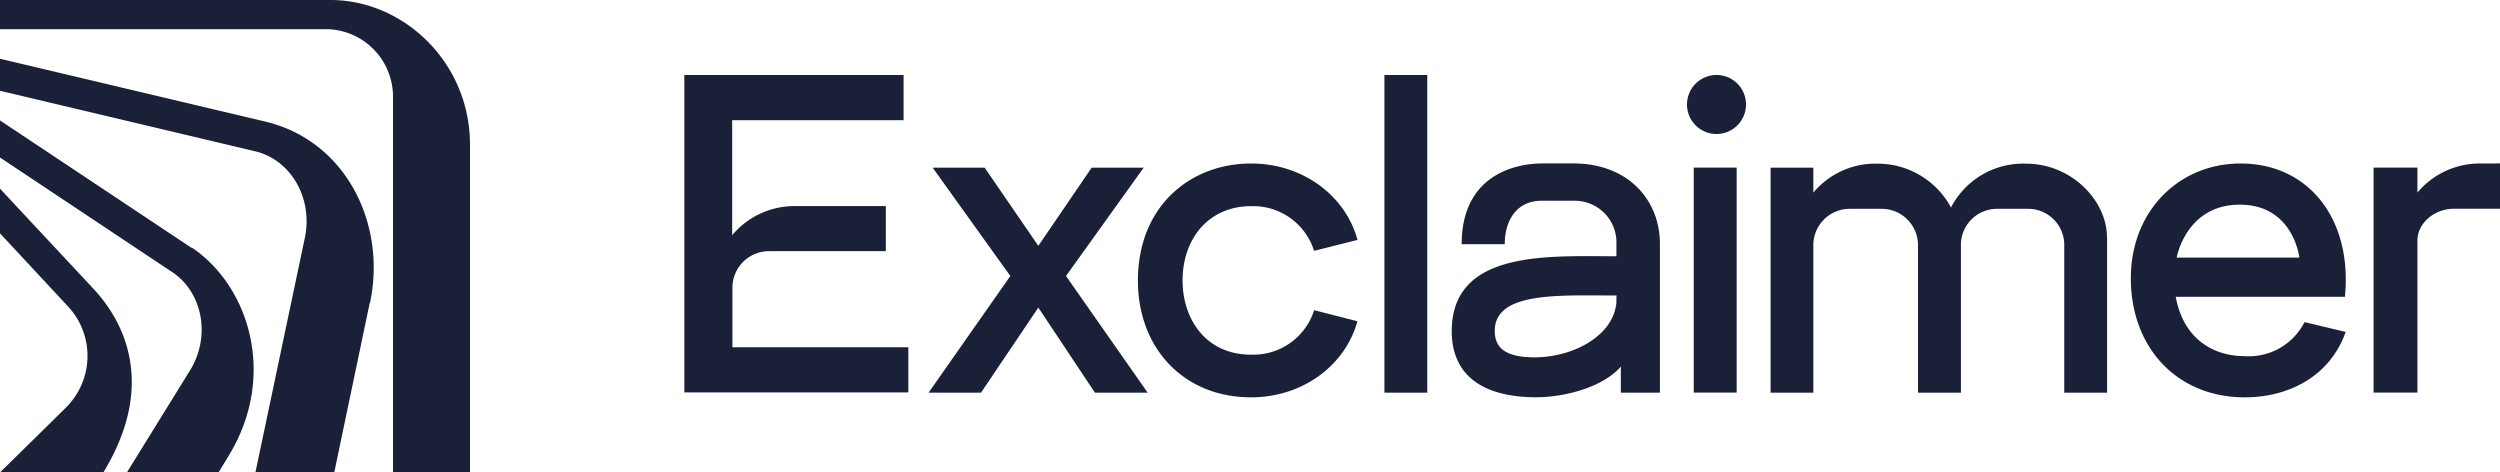 <svg id="Layer_1" data-name="Layer 1" xmlns="http://www.w3.org/2000/svg" viewBox="0 0 300 56.69"><defs><style>.cls-1{fill:#1a2037;}</style></defs><path class="cls-1" d="M0,0V3.5H39.22a8.1,8.1,0,0,1,7.94,8.24V56.69H56.4V17.37C56.4,7.47,48.42,0,39.66,0ZM23,29.75,0,14.45V18.9L20.68,32.66c3.67,2.45,4.63,7.76,2.11,11.81L15.23,56.69h11l1.21-2c5.85-9.56,2.47-20.37-4.45-25M12.4,56.69l-1.15-22L0,22.64V28l8.37,9a8.72,8.72,0,0,1-.55,12C5.87,50.93,0,56.69,0,56.69H12.4c6-9.84,3.1-17.41-1.15-22Zm32-20.34c2-9.41-2.82-19.45-12.6-21.77L0,7.05v3.84L30.6,18.15c4.27,1,6.95,5.58,6,10.3L30.65,56.69h9.46l4.26-20.35Zm43.49-2v7.32H109v5.42H82.12V9h26.31v5.42H87.86v13.8a9.78,9.78,0,0,1,7.5-3.49H106.3v5.41h-14a4.39,4.39,0,0,0-4.41,4.26ZM208.4,20.11h-5.15v27h5.15ZM171.27,9h-5.14V47.12h5.14V9Zm126.3,10.62a9.75,9.75,0,0,0-7.48,3.49v-3h-5.26v27h5.26s0-17.1,0-18.22c0-2.17,2.1-3.84,4.36-3.84H300V19.61Zm-160.38.5H131l-6.4,9.38-6.44-9.38h-6.24l9.32,13-9.81,14h6.29l6.88-10.21,6.79,10.21h6.33l-9.8-14,9.32-13Zm25.71,8.67c-1.46-5.38-6.63-9.17-12.77-9.17-7.29,0-13.58,5.11-13.58,14.06,0,8.07,5.47,14,13.58,14,6.12,0,11.29-3.77,12.76-9.13l-5.19-1.33a7.66,7.66,0,0,1-7.58,5.34c-5.43,0-8.21-4.29-8.21-8.89,0-5.14,3.23-8.93,8.2-8.93a7.66,7.66,0,0,1,7.58,5.36l5.21-1.31Zm36.29.52V47.12H194.5l0-3.13c-2.14,2.48-6.74,3.68-10.18,3.68-5.87,0-10.11-2.26-10.11-7.92,0-9.79,11.63-9,19.76-9V29.3a5,5,0,0,0-5-5.21h-4c-2.87,0-4.4,2.24-4.4,5.21H175.4c0-8,6-9.69,9.72-9.69h3.7c6.32,0,10.37,4.16,10.37,9.69ZM194,35.46c-6.87,0-14.63-.5-14.63,4.25,0,2.06,1.32,3.17,4.79,3.17,4.56,0,9.45-2.54,9.81-6.58,0-.25,0-.48,0-.71ZM206,9a3.54,3.54,0,1,0,3.52,3.54A3.53,3.53,0,0,0,206,9Zm70.57,29.66,4.91,1.17c-1.89,5.36-6.87,7.85-12.11,7.85-8.05,0-13.67-5.88-13.67-14.3,0-8,5.72-13.76,13.17-13.76,8.21,0,13.44,6.72,12.52,16H261.09c.94,5.13,4.58,7.12,8.29,7.12a7.49,7.49,0,0,0,7.15-4.06ZM261.2,30.91h14.72s-.69-6.35-7.15-6.35S261.2,30.91,261.2,30.91Zm-8.35-2.51V47.12h-5.14V29.37a4.33,4.33,0,0,0-4.32-4.31h-3.74a4.33,4.33,0,0,0-4.34,4.31V47.12h-5.15V29.37a4.36,4.36,0,0,0-4.38-4.31H222a4.36,4.36,0,0,0-4.4,4.31V47.12h-5.13v-27h5.13v3a9.67,9.67,0,0,1,7.6-3.48,10,10,0,0,1,8.92,5.26,9.74,9.74,0,0,1,9-5.26c5.53,0,9.71,4.51,9.71,8.79Z"/></svg>